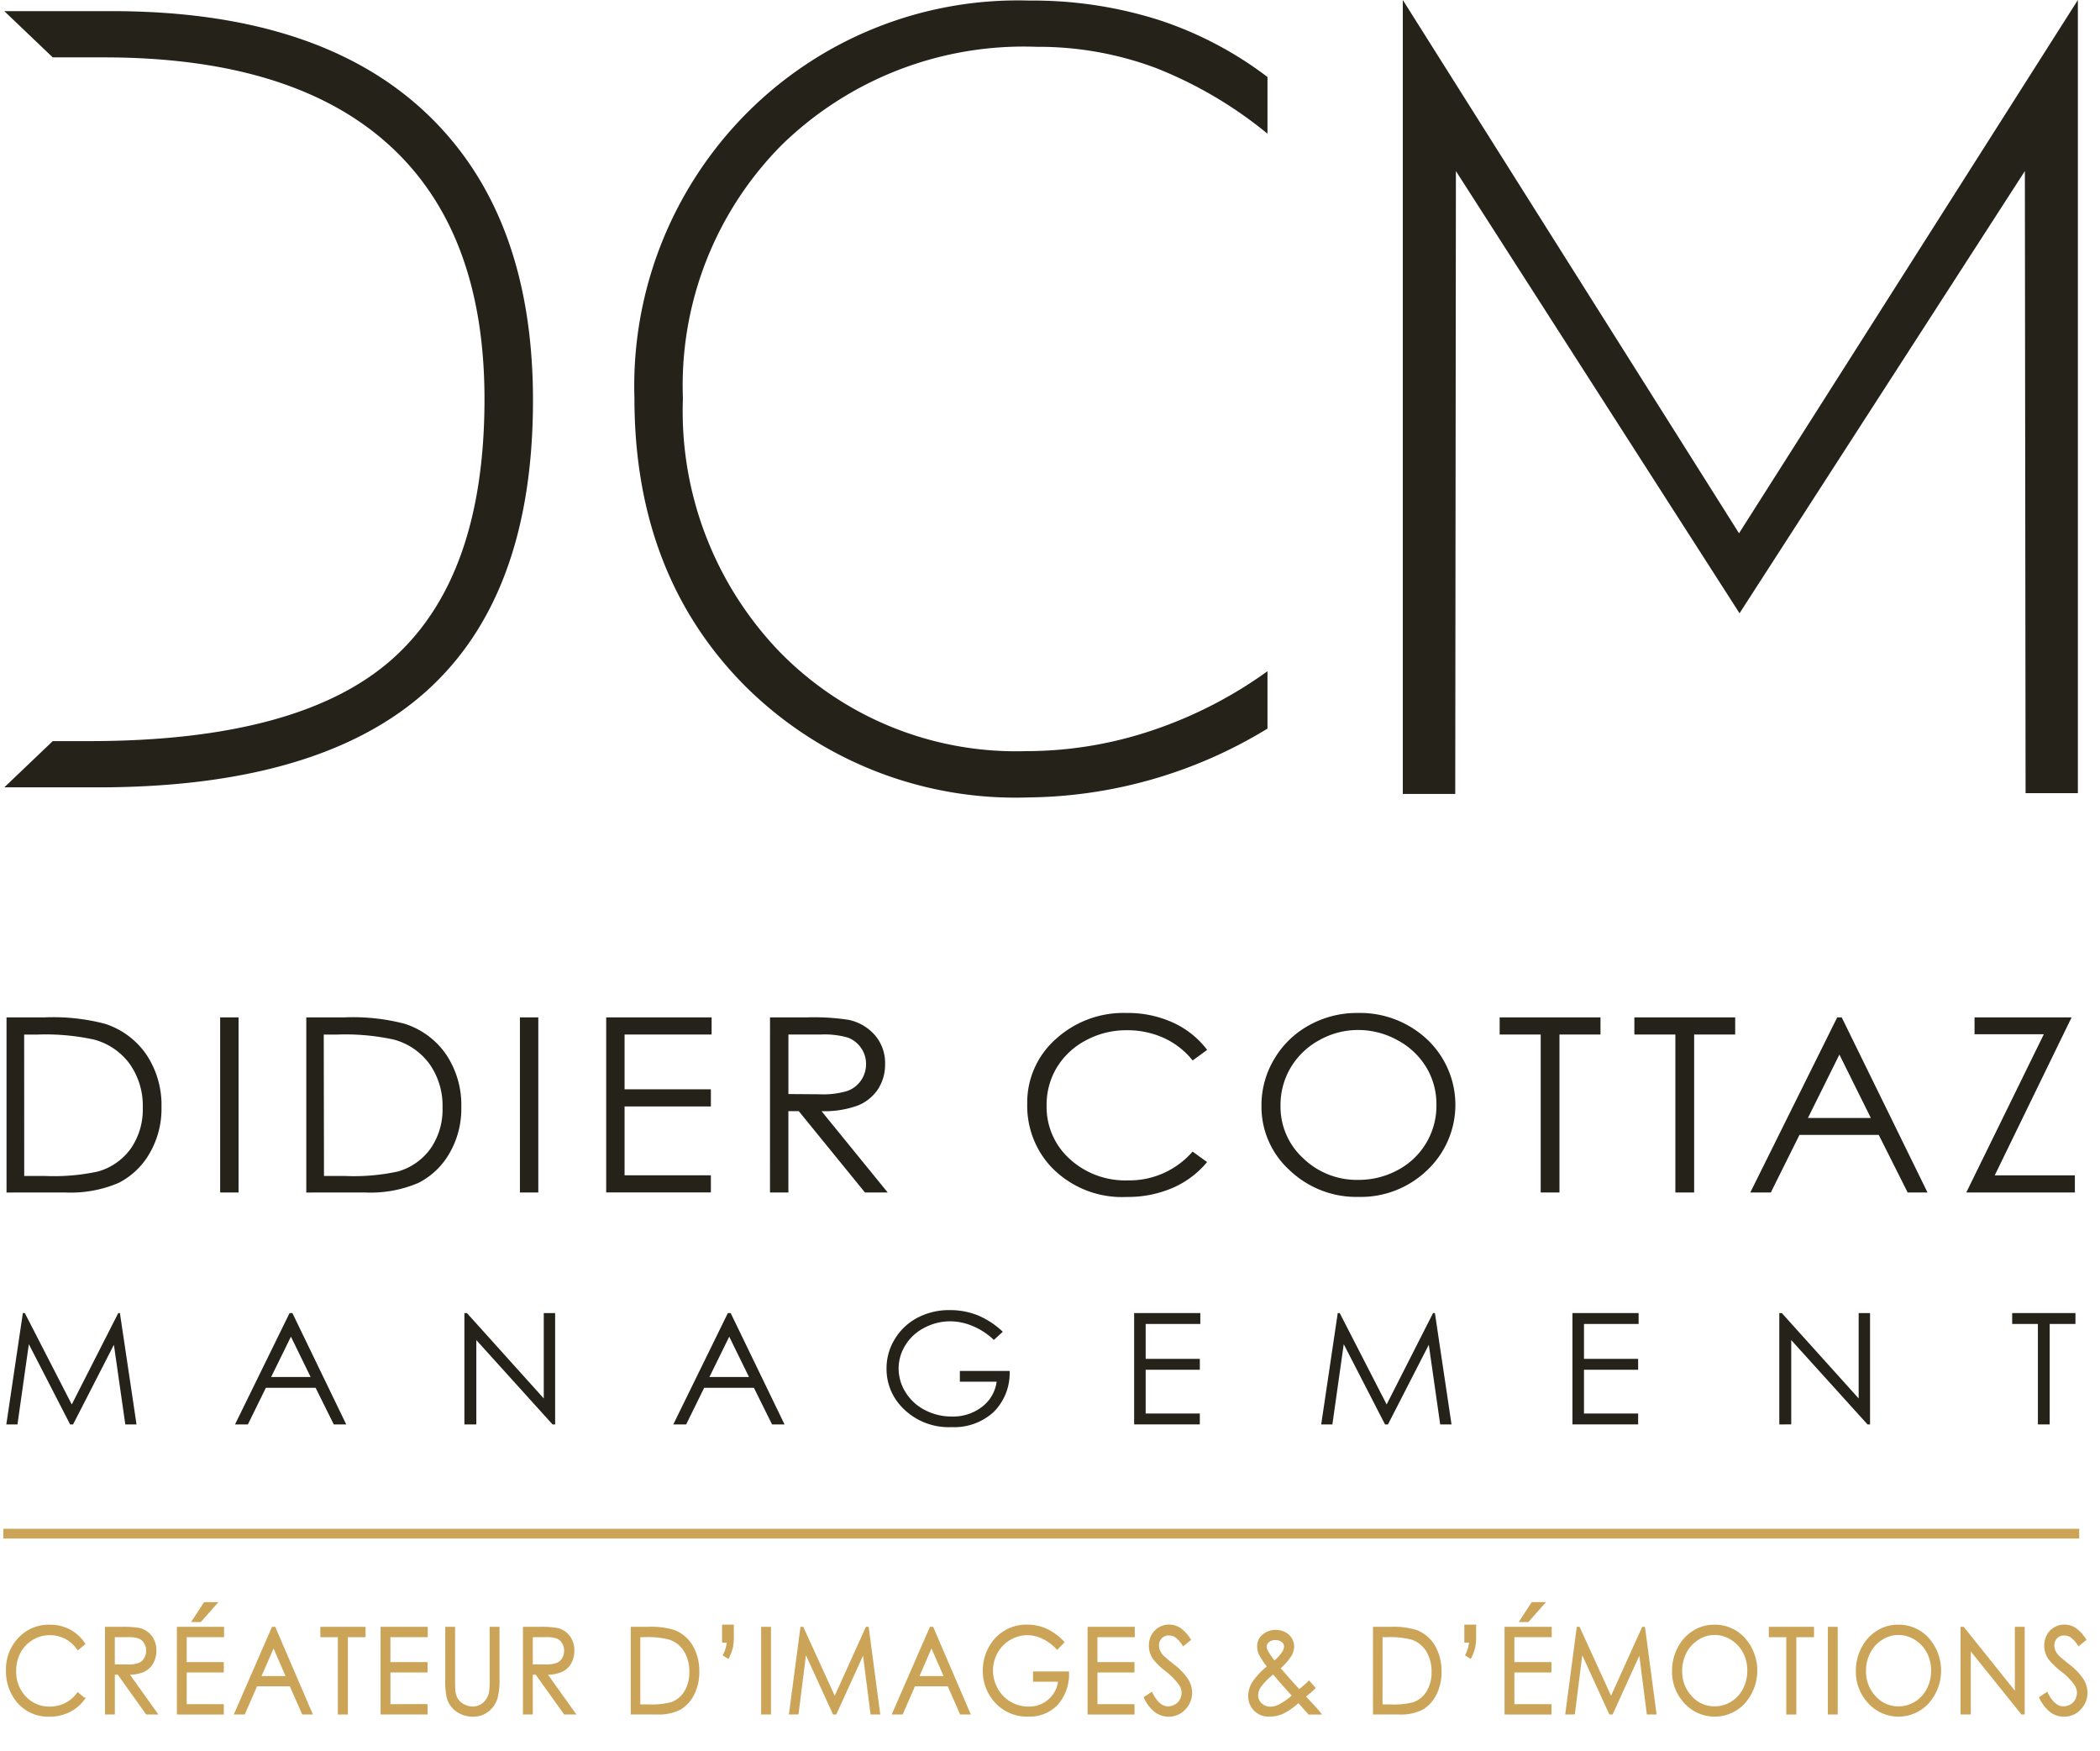 <svg id="Calque_1" data-name="Calque 1" xmlns="http://www.w3.org/2000/svg" viewBox="0 0 106.827 89.055">
  <defs>
    <style>
      .cls-1 {
        fill: #252219;
      }

      .cls-2, .cls-3 {
        fill: #cba458;
        stroke: #cba458;
        stroke-miterlimit: 10;
      }

      .cls-2 {
        stroke-width: 0.1px;
      }

      .cls-3 {
        stroke-width: 0.2px;
      }
    </style>
  </defs>
  <title>a067a8af-7829-4a81-91fd-1307db70fa4c</title>
  <g>
    <path class="cls-1" d="M74.062,8.7,88.49,31.189,103.005,8.7l.036,31.638h2.66V0L88.464,27.121,71.361,0V40.377h2.667ZM52.351,40.554a23.739,23.739,0,0,0,12.126-3.5V34.137a21.94,21.94,0,0,1-5.887,3.017A20.079,20.079,0,0,1,52.2,38.2a16.818,16.818,0,0,1-12.516-5.024A17.648,17.648,0,0,1,34.74,20.253,17.352,17.352,0,0,1,39.772,7.367,17.624,17.624,0,0,1,52.728,2.381a17.015,17.015,0,0,1,6.063,1.074A21.127,21.127,0,0,1,64.477,6.8V3.916A18.713,18.713,0,0,0,58.9,1,21.212,21.212,0,0,0,52.351.029,19.449,19.449,0,0,0,37.985,5.756a19.677,19.677,0,0,0-5.711,14.5q0,8.974,5.635,14.638A19.5,19.5,0,0,0,52.351,40.554ZM4.545,37.691H2.683L.218,40.043h4.73q11.271,0,16.718-4.871t5.447-14.817q0-9.511-5.484-14.65T5.677.566H.218L2.683,2.918H5.275q9.56,0,14.466,4.41T24.646,20.3q0,9.051-4.692,13.219T4.545,37.691Z"/>
    <g>
      <path class="cls-1" d="M.322,72.442l.841-5.663h.1l2.388,4.647,2.365-4.647H6.1l.845,5.663H6.374l-.58-4.05-2.077,4.05h-.15l-2.1-4.081L.889,72.442Z"/>
      <path class="cls-1" d="M14.874,66.779l2.739,5.663h-.634l-.924-1.863h-2.53l-.915,1.863h-.655l2.775-5.663Zm-.074,1.2-1.007,2.05H15.8Z"/>
      <path class="cls-1" d="M23.624,72.442V66.779h.128l3.909,4.341V66.779h.579v5.663h-.132l-3.877-4.288v4.288Z"/>
      <path class="cls-1" d="M37.17,66.779l2.739,5.663h-.634l-.924-1.863H35.821l-.915,1.863h-.655l2.775-5.663Zm-.074,1.2-1.007,2.05H38.1Z"/>
      <path class="cls-1" d="M51.012,67.729l-.455.416a3.484,3.484,0,0,0-1.076-.706,2.984,2.984,0,0,0-1.14-.241,2.8,2.8,0,0,0-1.316.327,2.427,2.427,0,0,0-.968.887,2.228,2.228,0,0,0-.344,1.184,2.276,2.276,0,0,0,.355,1.215,2.486,2.486,0,0,0,.982.9,2.908,2.908,0,0,0,1.374.329,2.4,2.4,0,0,0,1.533-.493,1.929,1.929,0,0,0,.743-1.278H48.828v-.547h2.531a2.785,2.785,0,0,1-.809,2.085,2.955,2.955,0,0,1-2.142.772,3.274,3.274,0,0,1-2.579-1.07,2.786,2.786,0,0,1-.731-1.906,2.841,2.841,0,0,1,.419-1.5,2.935,2.935,0,0,1,1.15-1.084,3.451,3.451,0,0,1,1.653-.391,3.792,3.792,0,0,1,1.405.26A4.207,4.207,0,0,1,51.012,67.729Z"/>
      <path class="cls-1" d="M57.694,66.779h3.366v.554H58.28v1.775h2.755v.554H58.28v2.225h2.755v.554H57.694Z"/>
      <path class="cls-1" d="M67.21,72.442l.841-5.663h.1l2.388,4.647L72.9,66.779h.094l.845,5.663h-.576l-.58-4.05-2.077,4.05h-.15l-2.1-4.081-.577,4.081Z"/>
      <path class="cls-1" d="M79.99,66.779h3.366v.554H80.577v1.775h2.755v.554H80.577v2.225h2.755v.554H79.99Z"/>
      <path class="cls-1" d="M90.513,72.442V66.779h.128l3.909,4.341V66.779h.579v5.663H95L91.12,68.153v4.288Z"/>
      <path class="cls-1" d="M102.36,67.333v-.554h3.218v.554h-1.31v5.109h-.6V67.333Z"/>
    </g>
    <g>
      <path class="cls-2" d="M4.282,83.6l-.316.264a1.769,1.769,0,0,0-.63-.562,1.725,1.725,0,0,0-.808-.191,1.681,1.681,0,0,0-.891.25A1.729,1.729,0,0,0,1,84.029a1.981,1.981,0,0,0-.226.949,1.858,1.858,0,0,0,.5,1.331,1.675,1.675,0,0,0,1.271.533,1.736,1.736,0,0,0,1.413-.717l.316.261a2.057,2.057,0,0,1-.75.641,2.194,2.194,0,0,1-1,.227,2.016,2.016,0,0,1-1.664-.762A2.417,2.417,0,0,1,.354,84.94a2.254,2.254,0,0,1,.618-1.61,2.048,2.048,0,0,1,1.551-.653,2.129,2.129,0,0,1,1.017.241A2.014,2.014,0,0,1,4.282,83.6Z"/>
      <path class="cls-2" d="M5.39,82.786h.8a4.474,4.474,0,0,1,.907.06,1.027,1.027,0,0,1,.582.381,1.149,1.149,0,0,1,.225.72,1.234,1.234,0,0,1-.155.626.99.99,0,0,1-.44.408,1.893,1.893,0,0,1-.793.141l1.445,2.023h-.5L6.019,85.121H5.792v2.023h-.4Zm.4.427v1.481l.692.006a1.59,1.59,0,0,0,.595-.083.633.633,0,0,0,.3-.265.79.79,0,0,0,.107-.407.745.745,0,0,0-.109-.4.625.625,0,0,0-.287-.256,1.624,1.624,0,0,0-.592-.077Z"/>
      <path class="cls-2" d="M9.048,82.786h2.3v.427h-1.9v1.366h1.886v.427H9.449v1.712h1.886v.427H9.048Zm1.36-1.256H11l-.807.912H9.813Z"/>
      <path class="cls-2" d="M13.968,82.786l1.874,4.358h-.434l-.633-1.434H13.044l-.626,1.434H11.97l1.9-4.358Zm-.051.926-.689,1.578H14.6Z"/>
      <path class="cls-2" d="M16.346,83.213v-.427h2.2v.427h-.9v3.932h-.41V83.213Z"/>
      <path class="cls-2" d="M19.41,82.786h2.3v.427h-1.9v1.366H21.7v.427H19.812v1.712H21.7v.427H19.41Z"/>
      <path class="cls-2" d="M22.7,82.786h.4v2.631q0,.469.017.584a1.01,1.01,0,0,0,.14.431.831.831,0,0,0,.336.29.984.984,0,0,0,.456.117.847.847,0,0,0,.383-.092.858.858,0,0,0,.306-.255,1.07,1.07,0,0,0,.181-.394,3.528,3.528,0,0,0,.041-.682V82.786h.4v2.631a3.494,3.494,0,0,1-.1.944,1.287,1.287,0,0,1-.421.626,1.147,1.147,0,0,1-.764.267A1.38,1.38,0,0,1,23.239,87a1.212,1.212,0,0,1-.465-.667,3.841,3.841,0,0,1-.073-.918Z"/>
      <path class="cls-2" d="M26.653,82.786h.8a4.474,4.474,0,0,1,.907.06,1.027,1.027,0,0,1,.582.381,1.149,1.149,0,0,1,.225.72,1.234,1.234,0,0,1-.155.626.99.99,0,0,1-.44.408,1.893,1.893,0,0,1-.793.141l1.445,2.023h-.5l-1.445-2.023h-.227v2.023h-.4Zm.4.427v1.481l.692.006a1.59,1.59,0,0,0,.595-.083.633.633,0,0,0,.3-.265.79.79,0,0,0,.107-.407.745.745,0,0,0-.109-.4.625.625,0,0,0-.287-.256,1.624,1.624,0,0,0-.592-.077Z"/>
      <path class="cls-2" d="M32.137,87.144V82.786h.833a3.938,3.938,0,0,1,1.31.157,1.779,1.779,0,0,1,.914.77,2.5,2.5,0,0,1,.329,1.307,2.45,2.45,0,0,1-.261,1.153,1.76,1.76,0,0,1-.678.735,2.391,2.391,0,0,1-1.169.237Zm.385-.412h.465a4,4,0,0,0,1.156-.113,1.348,1.348,0,0,0,.713-.576,1.886,1.886,0,0,0,.26-1.017,1.982,1.982,0,0,0-.281-1.077,1.43,1.43,0,0,0-.784-.613,4.389,4.389,0,0,0-1.244-.125h-.284Z"/>
      <path class="cls-2" d="M37.04,84.3l-.211-.13a2.5,2.5,0,0,0,.14-.353,1.808,1.808,0,0,0,.052-.329h-.24v-.814h.5v.509a2.983,2.983,0,0,1-.048.6A2.616,2.616,0,0,1,37.04,84.3Z"/>
      <path class="cls-2" d="M38.769,82.786h.4v4.358h-.4Z"/>
      <path class="cls-2" d="M40.188,87.144l.576-4.358h.065l1.634,3.576,1.618-3.576h.064l.578,4.358H44.33l-.4-3.117-1.421,3.117h-.1L40.971,84l-.395,3.141Z"/>
      <path class="cls-2" d="M47.436,82.786l1.874,4.358h-.434l-.633-1.434H46.512l-.626,1.434h-.448l1.9-4.358Zm-.051.926L46.7,85.29h1.374Z"/>
      <path class="cls-2" d="M54.09,83.518l-.312.32a2.37,2.37,0,0,0-.736-.543,1.847,1.847,0,0,0-.78-.185,1.8,1.8,0,0,0-1.562.935,1.872,1.872,0,0,0-.235.911,1.913,1.913,0,0,0,.243.935,1.823,1.823,0,0,0,1.612.95,1.522,1.522,0,0,0,1.558-1.363H52.6v-.421h1.732a2.3,2.3,0,0,1-.554,1.6,1.9,1.9,0,0,1-1.466.594,2.131,2.131,0,0,1-1.766-.824,2.3,2.3,0,0,1-.5-1.467,2.393,2.393,0,0,1,.287-1.152,2.117,2.117,0,0,1,1.918-1.135,2.343,2.343,0,0,1,.962.2A2.853,2.853,0,0,1,54.09,83.518Z"/>
      <path class="cls-2" d="M55.376,82.786h2.3v.427h-1.9v1.366h1.886v.427H55.777v1.712h1.886v.427H55.376Z"/>
      <path class="cls-2" d="M58.238,86.332l.341-.222q.362.72.834.72a.75.75,0,0,0,.38-.1.7.7,0,0,0,.271-.274.758.758,0,0,0,.093-.364.783.783,0,0,0-.137-.43,3.423,3.423,0,0,0-.688-.7,3.64,3.64,0,0,1-.626-.6,1.15,1.15,0,0,1-.213-.667,1.088,1.088,0,0,1,.125-.519.936.936,0,0,1,.354-.369.959.959,0,0,1,.5-.135,1,1,0,0,1,.531.152,1.912,1.912,0,0,1,.523.562l-.328.27a1.656,1.656,0,0,0-.387-.43.63.63,0,0,0-.349-.1.528.528,0,0,0-.4.16.546.546,0,0,0-.154.394.725.725,0,0,0,.055.275,1.011,1.011,0,0,0,.2.291c.053.055.227.2.52.436a3.041,3.041,0,0,1,.716.744,1.265,1.265,0,0,1,.194.655,1.16,1.16,0,0,1-.332.824,1.073,1.073,0,0,1-.808.35,1.119,1.119,0,0,1-.664-.212A1.905,1.905,0,0,1,58.238,86.332Z"/>
      <path class="cls-2" d="M66.591,85.533l.272.313a6.326,6.326,0,0,1-.5.435q.164.163.428.45c.139.149.259.288.358.415h-.561l-.533-.6a3.427,3.427,0,0,1-.816.572,1.684,1.684,0,0,1-.664.134.977.977,0,0,1-1.027-1.011,1.3,1.3,0,0,1,.189-.654,3.7,3.7,0,0,1,.774-.828,4,4,0,0,1-.425-.638A.947.947,0,0,1,64,83.731a.7.7,0,0,1,.232-.539.943.943,0,0,1,.667-.249.974.974,0,0,1,.459.109.781.781,0,0,1,.316.295.757.757,0,0,1,.109.393.934.934,0,0,1-.143.467,3.009,3.009,0,0,1-.561.632l.609.693.4.439A6.343,6.343,0,0,0,66.591,85.533Zm-1.812-.442a3.413,3.413,0,0,0-.671.666.867.867,0,0,0-.159.458.6.6,0,0,0,.194.44.655.655,0,0,0,.477.191.992.992,0,0,0,.419-.095,3.334,3.334,0,0,0,.74-.513l-.634-.708Q64.98,85.342,64.778,85.09Zm.049-.577a2.126,2.126,0,0,0,.441-.483.59.59,0,0,0,.1-.3.326.326,0,0,0-.136-.261.553.553,0,0,0-.36-.11.522.522,0,0,0-.348.113.338.338,0,0,0-.135.267.462.462,0,0,0,.056.222A3.5,3.5,0,0,0,64.827,84.514Z"/>
      <path class="cls-2" d="M69.894,87.144V82.786h.833a3.938,3.938,0,0,1,1.31.157,1.779,1.779,0,0,1,.914.77,2.5,2.5,0,0,1,.329,1.307,2.45,2.45,0,0,1-.261,1.153,1.76,1.76,0,0,1-.678.735,2.391,2.391,0,0,1-1.169.237Zm.385-.412h.465A4,4,0,0,0,71.9,86.62a1.348,1.348,0,0,0,.713-.576,1.886,1.886,0,0,0,.26-1.017,1.982,1.982,0,0,0-.281-1.077,1.43,1.43,0,0,0-.784-.613,4.389,4.389,0,0,0-1.244-.125h-.284Z"/>
      <path class="cls-2" d="M74.8,84.3l-.211-.13a2.5,2.5,0,0,0,.14-.353,1.808,1.808,0,0,0,.052-.329h-.24v-.814h.5v.509a2.983,2.983,0,0,1-.048.6A2.616,2.616,0,0,1,74.8,84.3Z"/>
      <path class="cls-2" d="M76.586,82.786h2.3v.427h-1.9v1.366h1.886v.427H76.987v1.712h1.886v.427H76.586Zm1.36-1.256h.588l-.807.912h-.377Z"/>
      <path class="cls-2" d="M79.679,87.144l.576-4.358h.065l1.634,3.576,1.618-3.576h.064l.578,4.358h-.394l-.4-3.117L82,87.144h-.1L80.462,84l-.395,3.141Z"/>
      <path class="cls-2" d="M87.2,82.677a2,2,0,0,1,1.528.661,2.455,2.455,0,0,1,0,3.25,2.03,2.03,0,0,1-3.006,0,2.277,2.277,0,0,1-.615-1.605,2.48,2.48,0,0,1,.28-1.165,2.129,2.129,0,0,1,.765-.84A1.929,1.929,0,0,1,87.2,82.677Zm.018.423a1.562,1.562,0,0,0-.846.252,1.746,1.746,0,0,0-.624.679,2.017,2.017,0,0,0-.225.952,1.859,1.859,0,0,0,.5,1.312,1.575,1.575,0,0,0,1.2.535,1.616,1.616,0,0,0,.866-.246,1.7,1.7,0,0,0,.621-.673,2.009,2.009,0,0,0,.224-.949,1.961,1.961,0,0,0-.224-.938,1.733,1.733,0,0,0-.628-.671A1.6,1.6,0,0,0,87.217,83.1Z"/>
      <path class="cls-2" d="M90.029,83.213v-.427h2.2v.427h-.9v3.932h-.41V83.213Z"/>
      <path class="cls-2" d="M93.034,82.786h.4v4.358h-.4Z"/>
      <path class="cls-2" d="M96.551,82.677a2,2,0,0,1,1.528.661,2.455,2.455,0,0,1,0,3.25,2.03,2.03,0,0,1-3.006,0,2.277,2.277,0,0,1-.615-1.605,2.48,2.48,0,0,1,.28-1.165,2.129,2.129,0,0,1,.765-.84A1.929,1.929,0,0,1,96.551,82.677Zm.018.423a1.562,1.562,0,0,0-.846.252,1.746,1.746,0,0,0-.624.679,2.017,2.017,0,0,0-.225.952,1.859,1.859,0,0,0,.5,1.312,1.575,1.575,0,0,0,1.2.535,1.616,1.616,0,0,0,.866-.246,1.7,1.7,0,0,0,.621-.673,2.009,2.009,0,0,0,.224-.949,1.961,1.961,0,0,0-.224-.938,1.733,1.733,0,0,0-.628-.671A1.6,1.6,0,0,0,96.568,83.1Z"/>
      <path class="cls-2" d="M99.783,87.144V82.786h.087l2.676,3.341V82.786h.4v4.358h-.09l-2.653-3.3v3.3Z"/>
      <path class="cls-2" d="M103.785,86.332l.341-.222q.362.72.834.72a.75.75,0,0,0,.38-.1.7.7,0,0,0,.271-.274.758.758,0,0,0,.093-.364.783.783,0,0,0-.137-.43,3.423,3.423,0,0,0-.688-.7,3.64,3.64,0,0,1-.626-.6,1.15,1.15,0,0,1-.213-.667,1.088,1.088,0,0,1,.125-.519.936.936,0,0,1,.354-.369.959.959,0,0,1,.5-.135,1,1,0,0,1,.531.152,1.912,1.912,0,0,1,.523.562l-.328.27a1.656,1.656,0,0,0-.387-.43.63.63,0,0,0-.349-.1.528.528,0,0,0-.4.16.546.546,0,0,0-.154.394.725.725,0,0,0,.055.275,1.011,1.011,0,0,0,.2.291c.053.055.227.2.52.436a3.041,3.041,0,0,1,.716.744,1.265,1.265,0,0,1,.194.655,1.16,1.16,0,0,1-.332.824,1.073,1.073,0,0,1-.808.35,1.119,1.119,0,0,1-.664-.212A1.905,1.905,0,0,1,103.785,86.332Z"/>
    </g>
    <g>
      <path class="cls-1" d="M.332,60.648V51.741H2.272a10.4,10.4,0,0,1,3.048.321,4.053,4.053,0,0,1,2.128,1.574,4.612,4.612,0,0,1,.767,2.67,4.5,4.5,0,0,1-.608,2.355,3.809,3.809,0,0,1-1.578,1.5,6.2,6.2,0,0,1-2.72.485Zm.9-.841H2.311A10.582,10.582,0,0,0,5,59.576,3.1,3.1,0,0,0,6.663,58.4a3.492,3.492,0,0,0,.6-2.078,3.677,3.677,0,0,0-.655-2.2,3.3,3.3,0,0,0-1.826-1.252,11.582,11.582,0,0,0-2.9-.254H1.229Z"/>
      <path class="cls-1" d="M11.2,51.741h.935v8.906H11.2Z"/>
      <path class="cls-1" d="M15.581,60.648V51.741h1.941a10.4,10.4,0,0,1,3.048.321A4.053,4.053,0,0,1,22.7,53.636a4.612,4.612,0,0,1,.767,2.67,4.5,4.5,0,0,1-.608,2.355,3.809,3.809,0,0,1-1.578,1.5,6.2,6.2,0,0,1-2.72.485Zm.9-.841H17.56a10.582,10.582,0,0,0,2.692-.23A3.1,3.1,0,0,0,21.912,58.4a3.492,3.492,0,0,0,.6-2.078,3.677,3.677,0,0,0-.655-2.2,3.3,3.3,0,0,0-1.826-1.252,11.582,11.582,0,0,0-2.9-.254h-.662Z"/>
      <path class="cls-1" d="M26.448,51.741h.935v8.906h-.935Z"/>
      <path class="cls-1" d="M30.837,51.741H36.2v.872H31.772V55.4h4.39v.872h-4.39v3.5h4.39v.872H30.837Z"/>
      <path class="cls-1" d="M39.171,51.741h1.864a11.863,11.863,0,0,1,2.112.121,2.434,2.434,0,0,1,1.355.779,2.156,2.156,0,0,1,.522,1.47,2.291,2.291,0,0,1-.359,1.279,2.217,2.217,0,0,1-1.028.833,4.931,4.931,0,0,1-1.846.288l3.366,4.135H44l-3.366-4.135h-.529v4.135h-.935Zm.935.872V55.64l1.612.012a4.2,4.2,0,0,0,1.386-.169,1.429,1.429,0,0,0,.7-.542,1.451,1.451,0,0,0,.252-.833,1.392,1.392,0,0,0-.255-.814,1.408,1.408,0,0,0-.669-.524,4.262,4.262,0,0,0-1.377-.157Z"/>
    </g>
    <g>
      <path class="cls-1" d="M61.408,53.394l-.738.539A4,4,0,0,0,59.2,52.786a4.475,4.475,0,0,0-1.88-.391,4.323,4.323,0,0,0-2.075.511,3.781,3.781,0,0,0-1.479,1.375,3.661,3.661,0,0,0-.525,1.941,3.557,3.557,0,0,0,1.174,2.719,4.185,4.185,0,0,0,2.962,1.09,4.254,4.254,0,0,0,3.29-1.465l.738.533a4.689,4.689,0,0,1-1.747,1.311,5.719,5.719,0,0,1-2.338.463,4.982,4.982,0,0,1-3.875-1.556,4.56,4.56,0,0,1-1.19-3.173A4.308,4.308,0,0,1,53.7,52.852a5.109,5.109,0,0,1,3.611-1.335,5.527,5.527,0,0,1,2.367.493A4.549,4.549,0,0,1,61.408,53.394Z"/>
      <path class="cls-1" d="M69.045,51.517a4.989,4.989,0,0,1,3.559,1.35,4.569,4.569,0,0,1,0,6.642,4.864,4.864,0,0,1-3.486,1.362,4.92,4.92,0,0,1-3.515-1.356,4.354,4.354,0,0,1-1.432-3.282,4.566,4.566,0,0,1,.653-2.379,4.635,4.635,0,0,1,1.78-1.717A4.974,4.974,0,0,1,69.045,51.517Zm.041.866a4.007,4.007,0,0,0-1.97.515,3.8,3.8,0,0,0-1.453,1.388,3.712,3.712,0,0,0-.523,1.945A3.548,3.548,0,0,0,66.3,58.912a3.913,3.913,0,0,0,2.788,1.093,4.165,4.165,0,0,0,2.017-.5,3.693,3.693,0,0,0,1.966-3.314,3.63,3.63,0,0,0-.52-1.918A3.793,3.793,0,0,0,71.088,52.9,4.114,4.114,0,0,0,69.087,52.383Z"/>
      <path class="cls-1" d="M76.288,52.613v-.872h5.129v.872H79.33v8.034h-.955V52.613Z"/>
      <path class="cls-1" d="M83.14,52.613v-.872h5.129v.872H86.181v8.034h-.955V52.613Z"/>
      <path class="cls-1" d="M93.688,51.741l4.365,8.906H97.043l-1.472-2.93H91.539l-1.458,2.93H89.037l4.422-8.906Zm-.118,1.892-1.6,3.224h3.2Z"/>
      <path class="cls-1" d="M100.445,52.6v-.86h4.938l-3.91,8.034h4.076v.872h-5.524l3.944-8.046Z"/>
    </g>
    <rect class="cls-3" x="0.268" y="77.849" width="105.401" height="0.296"/>
  </g>
</svg>
